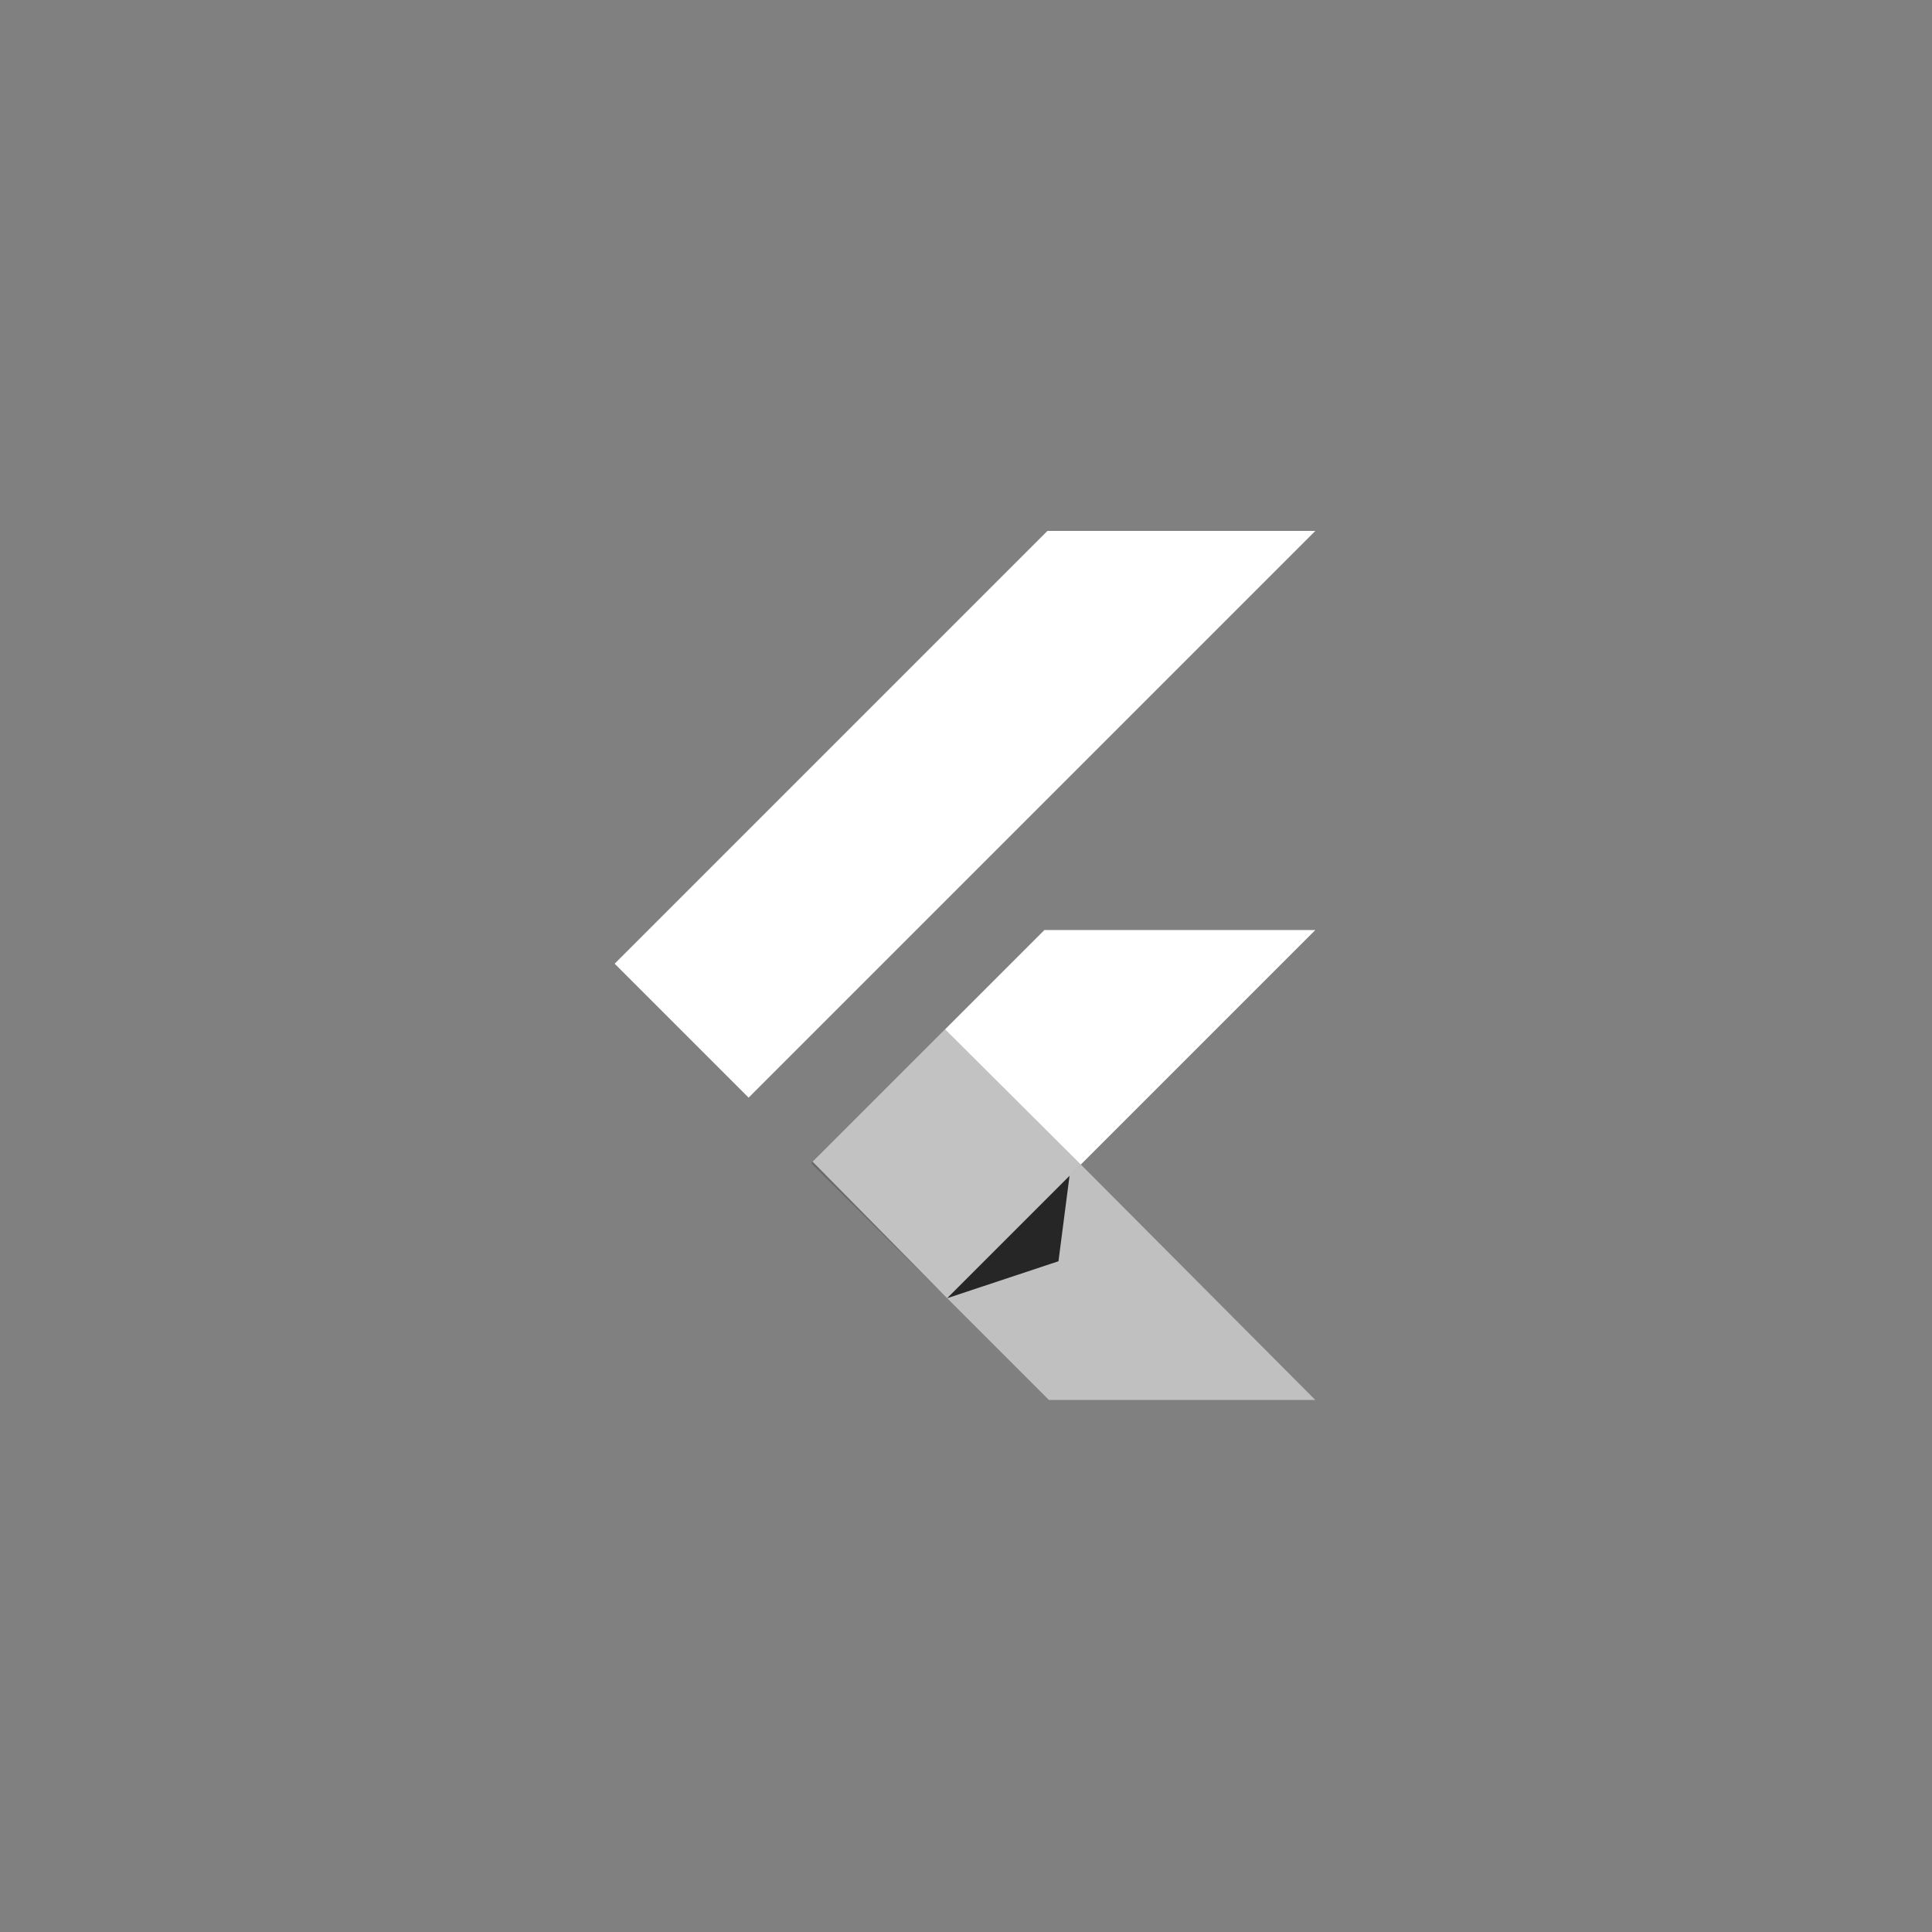 <svg width="90" height="90" viewBox="0 0 90 90" fill="none" xmlns="http://www.w3.org/2000/svg"><rect x="0" y="0" width="90" height="90" fill="#808080" stroke="none"/><g clip-path="url(#clip0_6987_6061)"><path d="M48.793 24.733L28.633 44.893L34.873 51.133L61.273 24.733H48.793Z" fill="white"/><path d="M48.653 43.324L37.858 54.118L44.122 60.475L50.35 54.247L61.273 43.324H48.653Z" fill="white"/><path opacity="0.5" d="M44.122 60.475L48.863 65.216H61.273L50.35 54.247L44.122 60.475Z" fill="white"/><path d="M37.788 54.189L44.028 47.949L50.35 54.247L44.122 60.476L37.788 54.189Z" fill="#333333" fill-opacity="0.3"/><path d="M44.122 60.475L49.308 58.754L49.823 54.774L44.122 60.475Z" fill="url(#paint0_linear_6987_6061)" fill-opacity="0.8"/></g><defs><linearGradient id="paint0_linear_6987_6061" x1="66.652" y1="208.675" x2="476.844" y2="356.488" gradientUnits="userSpaceOnUse"><stop/><stop offset="1" stop-opacity="0"/></linearGradient><clipPath id="clip0_6987_6061"><rect width="40.533" height="40.533" fill="white" transform="translate(24.733 24.733)"/></clipPath></defs></svg>